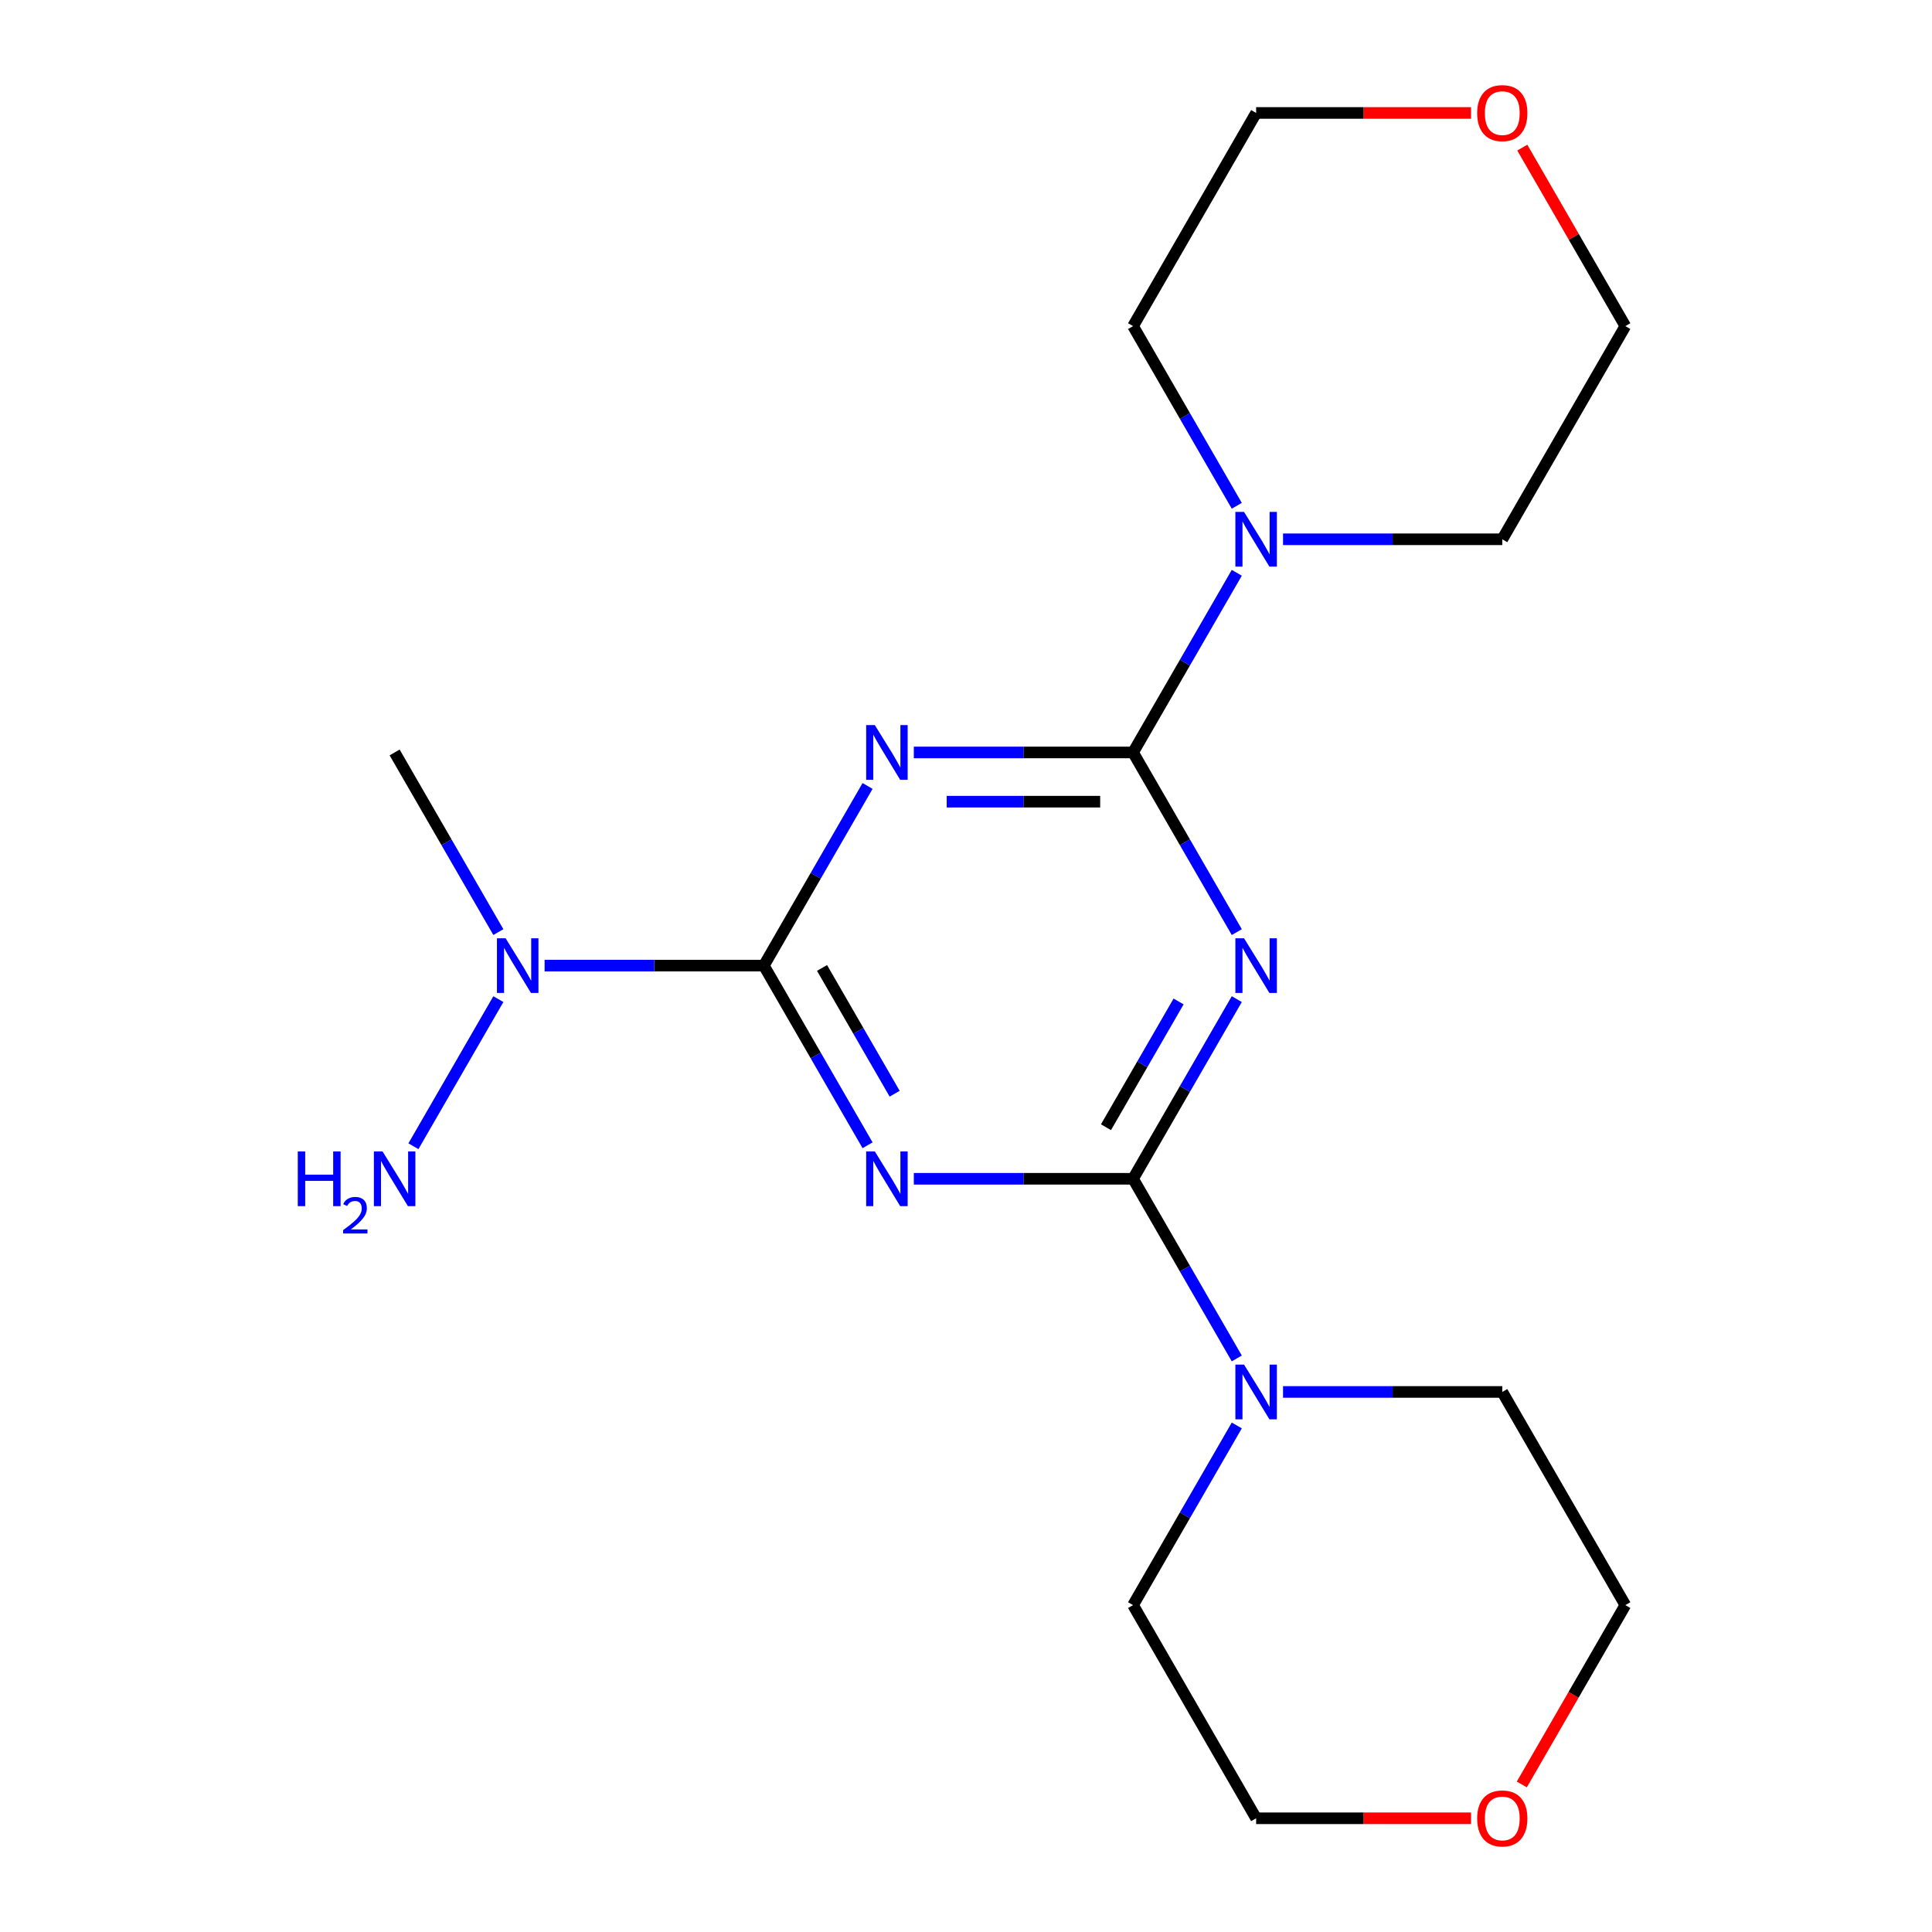<?xml version='1.0' encoding='iso-8859-1'?>
<svg version='1.1' baseProfile='full'
              xmlns='http://www.w3.org/2000/svg'
                      xmlns:rdkit='http://www.rdkit.org/xml'
                      xmlns:xlink='http://www.w3.org/1999/xlink'
                  xml:space='preserve'
width='1000px' height='1000px' viewBox='0 0 1000 1000'>
<!-- END OF HEADER -->
<rect style='opacity:1.0;fill:#FFFFFF;stroke:none' width='1000' height='1000' x='0' y='0'> </rect>
<path class='bond-1' d='M 586.471,389.466 L 613.314,435.96' style='fill:none;fill-rule:evenodd;stroke:#000000;stroke-width:6px;stroke-linecap:butt;stroke-linejoin:miter;stroke-opacity:1' />
<path class='bond-1' d='M 613.314,435.96 L 640.158,482.455' style='fill:none;fill-rule:evenodd;stroke:#0000FF;stroke-width:6px;stroke-linecap:butt;stroke-linejoin:miter;stroke-opacity:1' />
<path class='bond-3' d='M 586.471,389.466 L 529.731,389.466' style='fill:none;fill-rule:evenodd;stroke:#000000;stroke-width:6px;stroke-linecap:butt;stroke-linejoin:miter;stroke-opacity:1' />
<path class='bond-3' d='M 529.731,389.466 L 472.992,389.466' style='fill:none;fill-rule:evenodd;stroke:#0000FF;stroke-width:6px;stroke-linecap:butt;stroke-linejoin:miter;stroke-opacity:1' />
<path class='bond-3' d='M 569.449,414.946 L 529.731,414.946' style='fill:none;fill-rule:evenodd;stroke:#000000;stroke-width:6px;stroke-linecap:butt;stroke-linejoin:miter;stroke-opacity:1' />
<path class='bond-3' d='M 529.731,414.946 L 490.014,414.946' style='fill:none;fill-rule:evenodd;stroke:#0000FF;stroke-width:6px;stroke-linecap:butt;stroke-linejoin:miter;stroke-opacity:1' />
<path class='bond-6' d='M 586.471,389.466 L 613.314,342.971' style='fill:none;fill-rule:evenodd;stroke:#000000;stroke-width:6px;stroke-linecap:butt;stroke-linejoin:miter;stroke-opacity:1' />
<path class='bond-6' d='M 613.314,342.971 L 640.158,296.476' style='fill:none;fill-rule:evenodd;stroke:#0000FF;stroke-width:6px;stroke-linecap:butt;stroke-linejoin:miter;stroke-opacity:1' />
<path class='bond-0' d='M 586.471,610.135 L 613.314,563.64' style='fill:none;fill-rule:evenodd;stroke:#000000;stroke-width:6px;stroke-linecap:butt;stroke-linejoin:miter;stroke-opacity:1' />
<path class='bond-0' d='M 613.314,563.64 L 640.158,517.145' style='fill:none;fill-rule:evenodd;stroke:#0000FF;stroke-width:6px;stroke-linecap:butt;stroke-linejoin:miter;stroke-opacity:1' />
<path class='bond-0' d='M 572.457,583.446 L 591.247,550.9' style='fill:none;fill-rule:evenodd;stroke:#000000;stroke-width:6px;stroke-linecap:butt;stroke-linejoin:miter;stroke-opacity:1' />
<path class='bond-0' d='M 591.247,550.9 L 610.038,518.353' style='fill:none;fill-rule:evenodd;stroke:#0000FF;stroke-width:6px;stroke-linecap:butt;stroke-linejoin:miter;stroke-opacity:1' />
<path class='bond-5' d='M 586.471,610.135 L 613.314,656.629' style='fill:none;fill-rule:evenodd;stroke:#000000;stroke-width:6px;stroke-linecap:butt;stroke-linejoin:miter;stroke-opacity:1' />
<path class='bond-5' d='M 613.314,656.629 L 640.158,703.124' style='fill:none;fill-rule:evenodd;stroke:#0000FF;stroke-width:6px;stroke-linecap:butt;stroke-linejoin:miter;stroke-opacity:1' />
<path class='bond-21' d='M 586.471,610.135 L 529.731,610.135' style='fill:none;fill-rule:evenodd;stroke:#000000;stroke-width:6px;stroke-linecap:butt;stroke-linejoin:miter;stroke-opacity:1' />
<path class='bond-21' d='M 529.731,610.135 L 472.992,610.135' style='fill:none;fill-rule:evenodd;stroke:#0000FF;stroke-width:6px;stroke-linecap:butt;stroke-linejoin:miter;stroke-opacity:1' />
<path class='bond-2' d='M 449.053,592.79 L 422.209,546.295' style='fill:none;fill-rule:evenodd;stroke:#0000FF;stroke-width:6px;stroke-linecap:butt;stroke-linejoin:miter;stroke-opacity:1' />
<path class='bond-2' d='M 422.209,546.295 L 395.366,499.8' style='fill:none;fill-rule:evenodd;stroke:#000000;stroke-width:6px;stroke-linecap:butt;stroke-linejoin:miter;stroke-opacity:1' />
<path class='bond-2' d='M 463.067,566.101 L 444.276,533.555' style='fill:none;fill-rule:evenodd;stroke:#0000FF;stroke-width:6px;stroke-linecap:butt;stroke-linejoin:miter;stroke-opacity:1' />
<path class='bond-2' d='M 444.276,533.555 L 425.486,501.008' style='fill:none;fill-rule:evenodd;stroke:#000000;stroke-width:6px;stroke-linecap:butt;stroke-linejoin:miter;stroke-opacity:1' />
<path class='bond-4' d='M 449.053,406.811 L 422.209,453.305' style='fill:none;fill-rule:evenodd;stroke:#0000FF;stroke-width:6px;stroke-linecap:butt;stroke-linejoin:miter;stroke-opacity:1' />
<path class='bond-4' d='M 422.209,453.305 L 395.366,499.8' style='fill:none;fill-rule:evenodd;stroke:#000000;stroke-width:6px;stroke-linecap:butt;stroke-linejoin:miter;stroke-opacity:1' />
<path class='bond-7' d='M 395.366,499.8 L 338.626,499.8' style='fill:none;fill-rule:evenodd;stroke:#000000;stroke-width:6px;stroke-linecap:butt;stroke-linejoin:miter;stroke-opacity:1' />
<path class='bond-7' d='M 338.626,499.8 L 281.887,499.8' style='fill:none;fill-rule:evenodd;stroke:#0000FF;stroke-width:6px;stroke-linecap:butt;stroke-linejoin:miter;stroke-opacity:1' />
<path class='bond-12' d='M 664.097,720.469 L 720.836,720.469' style='fill:none;fill-rule:evenodd;stroke:#0000FF;stroke-width:6px;stroke-linecap:butt;stroke-linejoin:miter;stroke-opacity:1' />
<path class='bond-12' d='M 720.836,720.469 L 777.576,720.469' style='fill:none;fill-rule:evenodd;stroke:#000000;stroke-width:6px;stroke-linecap:butt;stroke-linejoin:miter;stroke-opacity:1' />
<path class='bond-14' d='M 640.158,737.814 L 613.314,784.309' style='fill:none;fill-rule:evenodd;stroke:#0000FF;stroke-width:6px;stroke-linecap:butt;stroke-linejoin:miter;stroke-opacity:1' />
<path class='bond-14' d='M 613.314,784.309 L 586.471,830.804' style='fill:none;fill-rule:evenodd;stroke:#000000;stroke-width:6px;stroke-linecap:butt;stroke-linejoin:miter;stroke-opacity:1' />
<path class='bond-11' d='M 640.158,261.786 L 613.314,215.291' style='fill:none;fill-rule:evenodd;stroke:#0000FF;stroke-width:6px;stroke-linecap:butt;stroke-linejoin:miter;stroke-opacity:1' />
<path class='bond-11' d='M 613.314,215.291 L 586.471,168.797' style='fill:none;fill-rule:evenodd;stroke:#000000;stroke-width:6px;stroke-linecap:butt;stroke-linejoin:miter;stroke-opacity:1' />
<path class='bond-13' d='M 664.097,279.131 L 720.836,279.131' style='fill:none;fill-rule:evenodd;stroke:#0000FF;stroke-width:6px;stroke-linecap:butt;stroke-linejoin:miter;stroke-opacity:1' />
<path class='bond-13' d='M 720.836,279.131 L 777.576,279.131' style='fill:none;fill-rule:evenodd;stroke:#000000;stroke-width:6px;stroke-linecap:butt;stroke-linejoin:miter;stroke-opacity:1' />
<path class='bond-10' d='M 257.948,517.145 L 213.986,593.29' style='fill:none;fill-rule:evenodd;stroke:#0000FF;stroke-width:6px;stroke-linecap:butt;stroke-linejoin:miter;stroke-opacity:1' />
<path class='bond-15' d='M 257.948,482.455 L 231.104,435.96' style='fill:none;fill-rule:evenodd;stroke:#0000FF;stroke-width:6px;stroke-linecap:butt;stroke-linejoin:miter;stroke-opacity:1' />
<path class='bond-15' d='M 231.104,435.96 L 204.261,389.466' style='fill:none;fill-rule:evenodd;stroke:#000000;stroke-width:6px;stroke-linecap:butt;stroke-linejoin:miter;stroke-opacity:1' />
<path class='bond-8' d='M 787.936,76.407 L 814.607,122.602' style='fill:none;fill-rule:evenodd;stroke:#FF0000;stroke-width:6px;stroke-linecap:butt;stroke-linejoin:miter;stroke-opacity:1' />
<path class='bond-8' d='M 814.607,122.602 L 841.277,168.797' style='fill:none;fill-rule:evenodd;stroke:#000000;stroke-width:6px;stroke-linecap:butt;stroke-linejoin:miter;stroke-opacity:1' />
<path class='bond-20' d='M 761.391,58.462 L 705.781,58.462' style='fill:none;fill-rule:evenodd;stroke:#FF0000;stroke-width:6px;stroke-linecap:butt;stroke-linejoin:miter;stroke-opacity:1' />
<path class='bond-20' d='M 705.781,58.462 L 650.172,58.462' style='fill:none;fill-rule:evenodd;stroke:#000000;stroke-width:6px;stroke-linecap:butt;stroke-linejoin:miter;stroke-opacity:1' />
<path class='bond-9' d='M 761.391,941.138 L 705.781,941.138' style='fill:none;fill-rule:evenodd;stroke:#FF0000;stroke-width:6px;stroke-linecap:butt;stroke-linejoin:miter;stroke-opacity:1' />
<path class='bond-9' d='M 705.781,941.138 L 650.172,941.138' style='fill:none;fill-rule:evenodd;stroke:#000000;stroke-width:6px;stroke-linecap:butt;stroke-linejoin:miter;stroke-opacity:1' />
<path class='bond-22' d='M 787.682,923.633 L 814.48,877.218' style='fill:none;fill-rule:evenodd;stroke:#FF0000;stroke-width:6px;stroke-linecap:butt;stroke-linejoin:miter;stroke-opacity:1' />
<path class='bond-22' d='M 814.48,877.218 L 841.277,830.804' style='fill:none;fill-rule:evenodd;stroke:#000000;stroke-width:6px;stroke-linecap:butt;stroke-linejoin:miter;stroke-opacity:1' />
<path class='bond-17' d='M 586.471,168.797 L 650.172,58.462' style='fill:none;fill-rule:evenodd;stroke:#000000;stroke-width:6px;stroke-linecap:butt;stroke-linejoin:miter;stroke-opacity:1' />
<path class='bond-18' d='M 777.576,720.469 L 841.277,830.804' style='fill:none;fill-rule:evenodd;stroke:#000000;stroke-width:6px;stroke-linecap:butt;stroke-linejoin:miter;stroke-opacity:1' />
<path class='bond-19' d='M 777.576,279.131 L 841.277,168.797' style='fill:none;fill-rule:evenodd;stroke:#000000;stroke-width:6px;stroke-linecap:butt;stroke-linejoin:miter;stroke-opacity:1' />
<path class='bond-16' d='M 586.471,830.804 L 650.172,941.138' style='fill:none;fill-rule:evenodd;stroke:#000000;stroke-width:6px;stroke-linecap:butt;stroke-linejoin:miter;stroke-opacity:1' />
<path  class='atom-2' d='M 643.912 485.64
L 653.192 500.64
Q 654.112 502.12, 655.592 504.8
Q 657.072 507.48, 657.152 507.64
L 657.152 485.64
L 660.912 485.64
L 660.912 513.96
L 657.032 513.96
L 647.072 497.56
Q 645.912 495.64, 644.672 493.44
Q 643.472 491.24, 643.112 490.56
L 643.112 513.96
L 639.432 513.96
L 639.432 485.64
L 643.912 485.64
' fill='#0000FF'/>
<path  class='atom-3' d='M 452.807 595.975
L 462.087 610.975
Q 463.007 612.455, 464.487 615.135
Q 465.967 617.815, 466.047 617.975
L 466.047 595.975
L 469.807 595.975
L 469.807 624.295
L 465.927 624.295
L 455.967 607.895
Q 454.807 605.975, 453.567 603.775
Q 452.367 601.575, 452.007 600.895
L 452.007 624.295
L 448.327 624.295
L 448.327 595.975
L 452.807 595.975
' fill='#0000FF'/>
<path  class='atom-4' d='M 452.807 375.306
L 462.087 390.306
Q 463.007 391.786, 464.487 394.466
Q 465.967 397.146, 466.047 397.306
L 466.047 375.306
L 469.807 375.306
L 469.807 403.626
L 465.927 403.626
L 455.967 387.226
Q 454.807 385.306, 453.567 383.106
Q 452.367 380.906, 452.007 380.226
L 452.007 403.626
L 448.327 403.626
L 448.327 375.306
L 452.807 375.306
' fill='#0000FF'/>
<path  class='atom-6' d='M 643.912 706.309
L 653.192 721.309
Q 654.112 722.789, 655.592 725.469
Q 657.072 728.149, 657.152 728.309
L 657.152 706.309
L 660.912 706.309
L 660.912 734.629
L 657.032 734.629
L 647.072 718.229
Q 645.912 716.309, 644.672 714.109
Q 643.472 711.909, 643.112 711.229
L 643.112 734.629
L 639.432 734.629
L 639.432 706.309
L 643.912 706.309
' fill='#0000FF'/>
<path  class='atom-7' d='M 643.912 264.971
L 653.192 279.971
Q 654.112 281.451, 655.592 284.131
Q 657.072 286.811, 657.152 286.971
L 657.152 264.971
L 660.912 264.971
L 660.912 293.291
L 657.032 293.291
L 647.072 276.891
Q 645.912 274.971, 644.672 272.771
Q 643.472 270.571, 643.112 269.891
L 643.112 293.291
L 639.432 293.291
L 639.432 264.971
L 643.912 264.971
' fill='#0000FF'/>
<path  class='atom-8' d='M 261.702 485.64
L 270.982 500.64
Q 271.902 502.12, 273.382 504.8
Q 274.862 507.48, 274.942 507.64
L 274.942 485.64
L 278.702 485.64
L 278.702 513.96
L 274.822 513.96
L 264.862 497.56
Q 263.702 495.64, 262.462 493.44
Q 261.262 491.24, 260.902 490.56
L 260.902 513.96
L 257.222 513.96
L 257.222 485.64
L 261.702 485.64
' fill='#0000FF'/>
<path  class='atom-9' d='M 764.576 58.542
Q 764.576 51.742, 767.936 47.942
Q 771.296 44.142, 777.576 44.142
Q 783.856 44.142, 787.216 47.942
Q 790.576 51.742, 790.576 58.542
Q 790.576 65.422, 787.176 69.342
Q 783.776 73.222, 777.576 73.222
Q 771.336 73.222, 767.936 69.342
Q 764.576 65.462, 764.576 58.542
M 777.576 70.022
Q 781.896 70.022, 784.216 67.142
Q 786.576 64.222, 786.576 58.542
Q 786.576 52.982, 784.216 50.182
Q 781.896 47.342, 777.576 47.342
Q 773.256 47.342, 770.896 50.142
Q 768.576 52.942, 768.576 58.542
Q 768.576 64.262, 770.896 67.142
Q 773.256 70.022, 777.576 70.022
' fill='#FF0000'/>
<path  class='atom-10' d='M 764.576 941.218
Q 764.576 934.418, 767.936 930.618
Q 771.296 926.818, 777.576 926.818
Q 783.856 926.818, 787.216 930.618
Q 790.576 934.418, 790.576 941.218
Q 790.576 948.098, 787.176 952.018
Q 783.776 955.898, 777.576 955.898
Q 771.336 955.898, 767.936 952.018
Q 764.576 948.138, 764.576 941.218
M 777.576 952.698
Q 781.896 952.698, 784.216 949.818
Q 786.576 946.898, 786.576 941.218
Q 786.576 935.658, 784.216 932.858
Q 781.896 930.018, 777.576 930.018
Q 773.256 930.018, 770.896 932.818
Q 768.576 935.618, 768.576 941.218
Q 768.576 946.938, 770.896 949.818
Q 773.256 952.698, 777.576 952.698
' fill='#FF0000'/>
<path  class='atom-11' d='M 154.128 595.975
L 157.968 595.975
L 157.968 608.015
L 172.448 608.015
L 172.448 595.975
L 176.288 595.975
L 176.288 624.295
L 172.448 624.295
L 172.448 611.215
L 157.968 611.215
L 157.968 624.295
L 154.128 624.295
L 154.128 595.975
' fill='#0000FF'/>
<path  class='atom-11' d='M 177.661 623.301
Q 178.347 621.532, 179.984 620.555
Q 181.621 619.552, 183.891 619.552
Q 186.716 619.552, 188.3 621.083
Q 189.884 622.615, 189.884 625.334
Q 189.884 628.106, 187.825 630.693
Q 185.792 633.28, 181.568 636.343
L 190.201 636.343
L 190.201 638.455
L 177.608 638.455
L 177.608 636.686
Q 181.093 634.204, 183.152 632.356
Q 185.237 630.508, 186.241 628.845
Q 187.244 627.182, 187.244 625.466
Q 187.244 623.671, 186.346 622.667
Q 185.449 621.664, 183.891 621.664
Q 182.386 621.664, 181.383 622.271
Q 180.38 622.879, 179.667 624.225
L 177.661 623.301
' fill='#0000FF'/>
<path  class='atom-11' d='M 198.001 595.975
L 207.281 610.975
Q 208.201 612.455, 209.681 615.135
Q 211.161 617.815, 211.241 617.975
L 211.241 595.975
L 215.001 595.975
L 215.001 624.295
L 211.121 624.295
L 201.161 607.895
Q 200.001 605.975, 198.761 603.775
Q 197.561 601.575, 197.201 600.895
L 197.201 624.295
L 193.521 624.295
L 193.521 595.975
L 198.001 595.975
' fill='#0000FF'/>
</svg>
